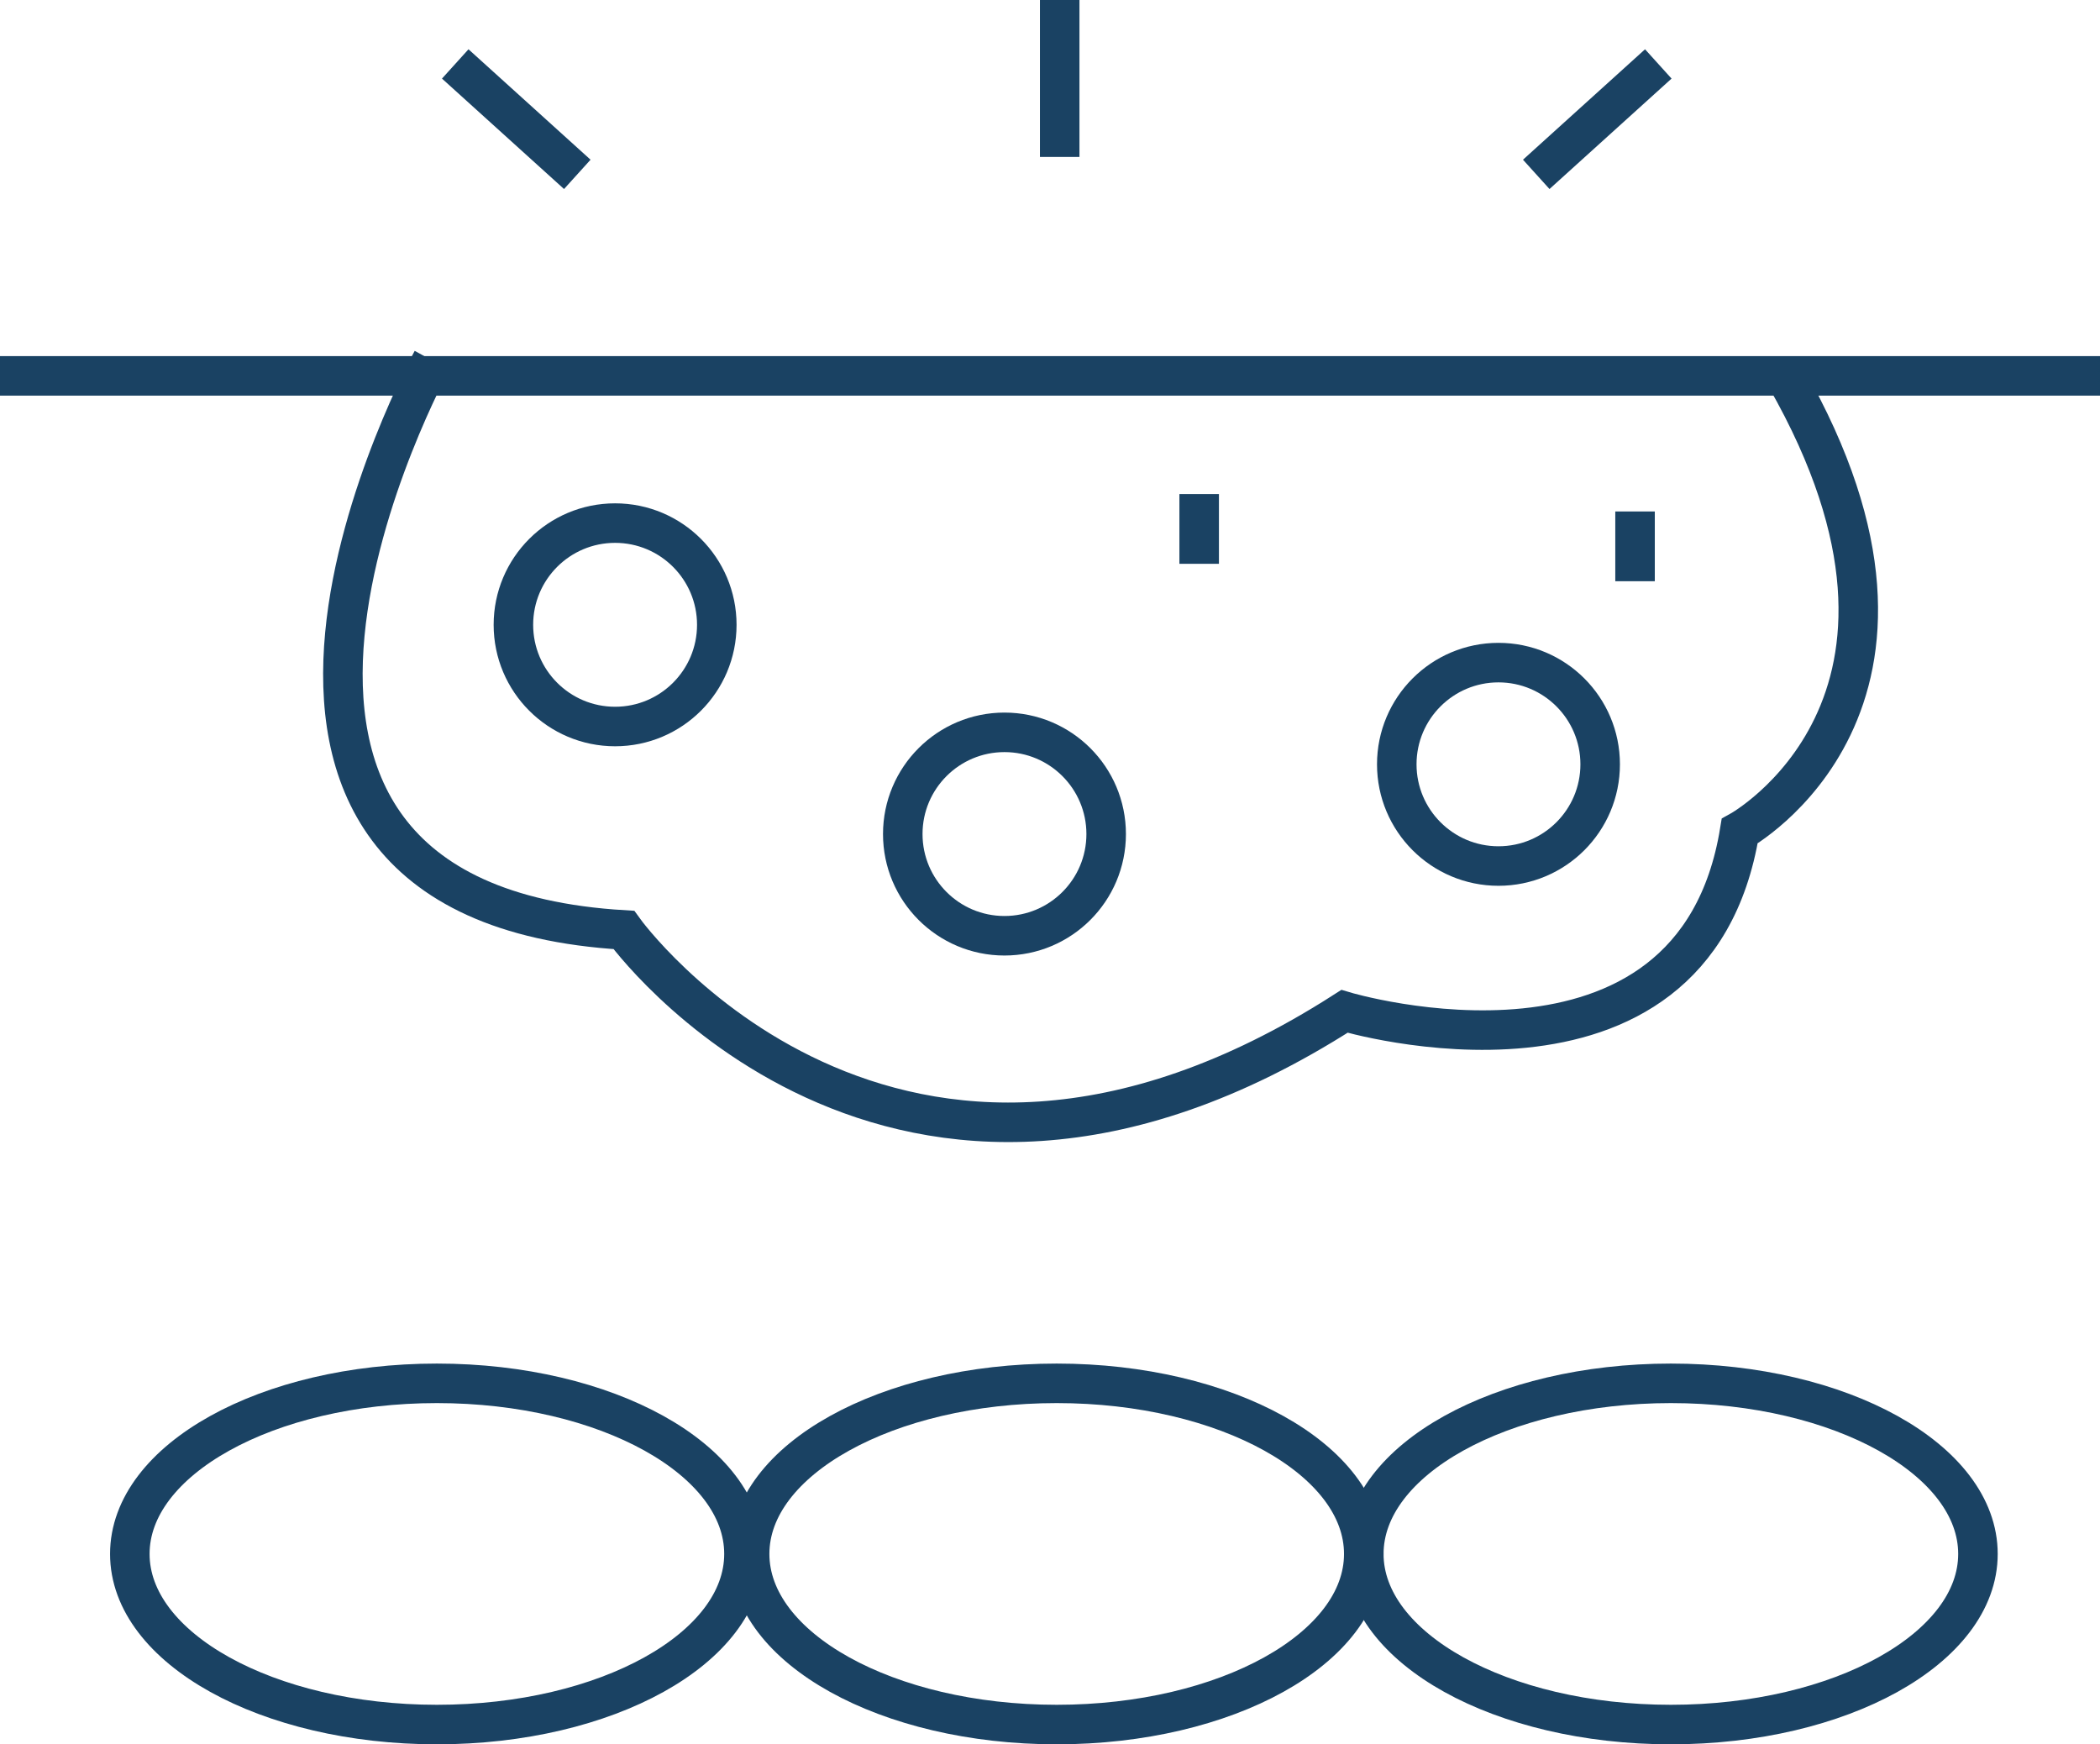 <svg xmlns="http://www.w3.org/2000/svg" width="63.765" height="52.96" viewBox="0 0 63.765 52.96">
  <g id="Group_3462" data-name="Group 3462" transform="translate(-766 -2638)">
    <line id="Line_60" data-name="Line 60" x2="63.765" transform="translate(766 2649.412)" fill="none" stroke="#1a4263" stroke-miterlimit="10" stroke-width="1.2"/>
    <line id="Line_61" data-name="Line 61" y2="4.765" transform="translate(798.177 2638)" fill="none" stroke="#1a4263" stroke-miterlimit="10" stroke-width="1.2"/>
    <line id="Line_62" data-name="Line 62" x2="3.706" y2="3.353" transform="translate(779.823 2639.941)" fill="none" stroke="#1a4263" stroke-miterlimit="10" stroke-width="1.2"/>
    <line id="Line_63" data-name="Line 63" x1="3.706" y2="3.353" transform="translate(812.647 2639.941)" fill="none" stroke="#1a4263" stroke-miterlimit="10" stroke-width="1.2"/>
    <path id="Path_2795" data-name="Path 2795" d="M13.118,10.941s-9,16.412,5.824,17.294c0,0,8.117,11.294,21.882,2.471,0,0,10.588,3.176,12-5.471,0,0,7.059-3.882,1.412-13.765" transform="translate(766 2638)" fill="none" stroke="#1a4263" stroke-miterlimit="10" stroke-width="1.2"/>
    <circle id="Ellipse_81" data-name="Ellipse 81" cx="3.088" cy="3.088" r="3.088" transform="translate(781.589 2653.882)" fill="none" stroke="#1a4263" stroke-miterlimit="10" stroke-width="1.2"/>
    <circle id="Ellipse_82" data-name="Ellipse 82" cx="3.088" cy="3.088" r="3.088" transform="translate(793.412 2660.235)" fill="none" stroke="#1a4263" stroke-miterlimit="10" stroke-width="1.2"/>
    <circle id="Ellipse_83" data-name="Ellipse 83" cx="3.088" cy="3.088" r="3.088" transform="translate(808.412 2658.118)" fill="none" stroke="#1a4263" stroke-miterlimit="10" stroke-width="1.2"/>
    <line id="Line_64" data-name="Line 64" y2="2.118" transform="translate(802.412 2653)" fill="none" stroke="#1a4263" stroke-miterlimit="10" stroke-width="1.2"/>
    <line id="Line_65" data-name="Line 65" y2="2.118" transform="translate(815.647 2653.529)" fill="none" stroke="#1a4263" stroke-miterlimit="10" stroke-width="1.2"/>
    <ellipse id="Ellipse_84" data-name="Ellipse 84" cx="9.324" cy="5.18" rx="9.324" ry="5.18" transform="translate(769.942 2680)" fill="none" stroke="#1a4263" stroke-miterlimit="10" stroke-width="1.2"/>
    <ellipse id="Ellipse_85" data-name="Ellipse 85" cx="9.324" cy="5.18" rx="9.324" ry="5.18" transform="translate(788.762 2680)" fill="none" stroke="#1a4263" stroke-miterlimit="10" stroke-width="1.2"/>
    <ellipse id="Ellipse_86" data-name="Ellipse 86" cx="9.324" cy="5.18" rx="9.324" ry="5.18" transform="translate(807.411 2680)" fill="none" stroke="#1a4263" stroke-miterlimit="10" stroke-width="1.2"/>
  </g>
</svg>
